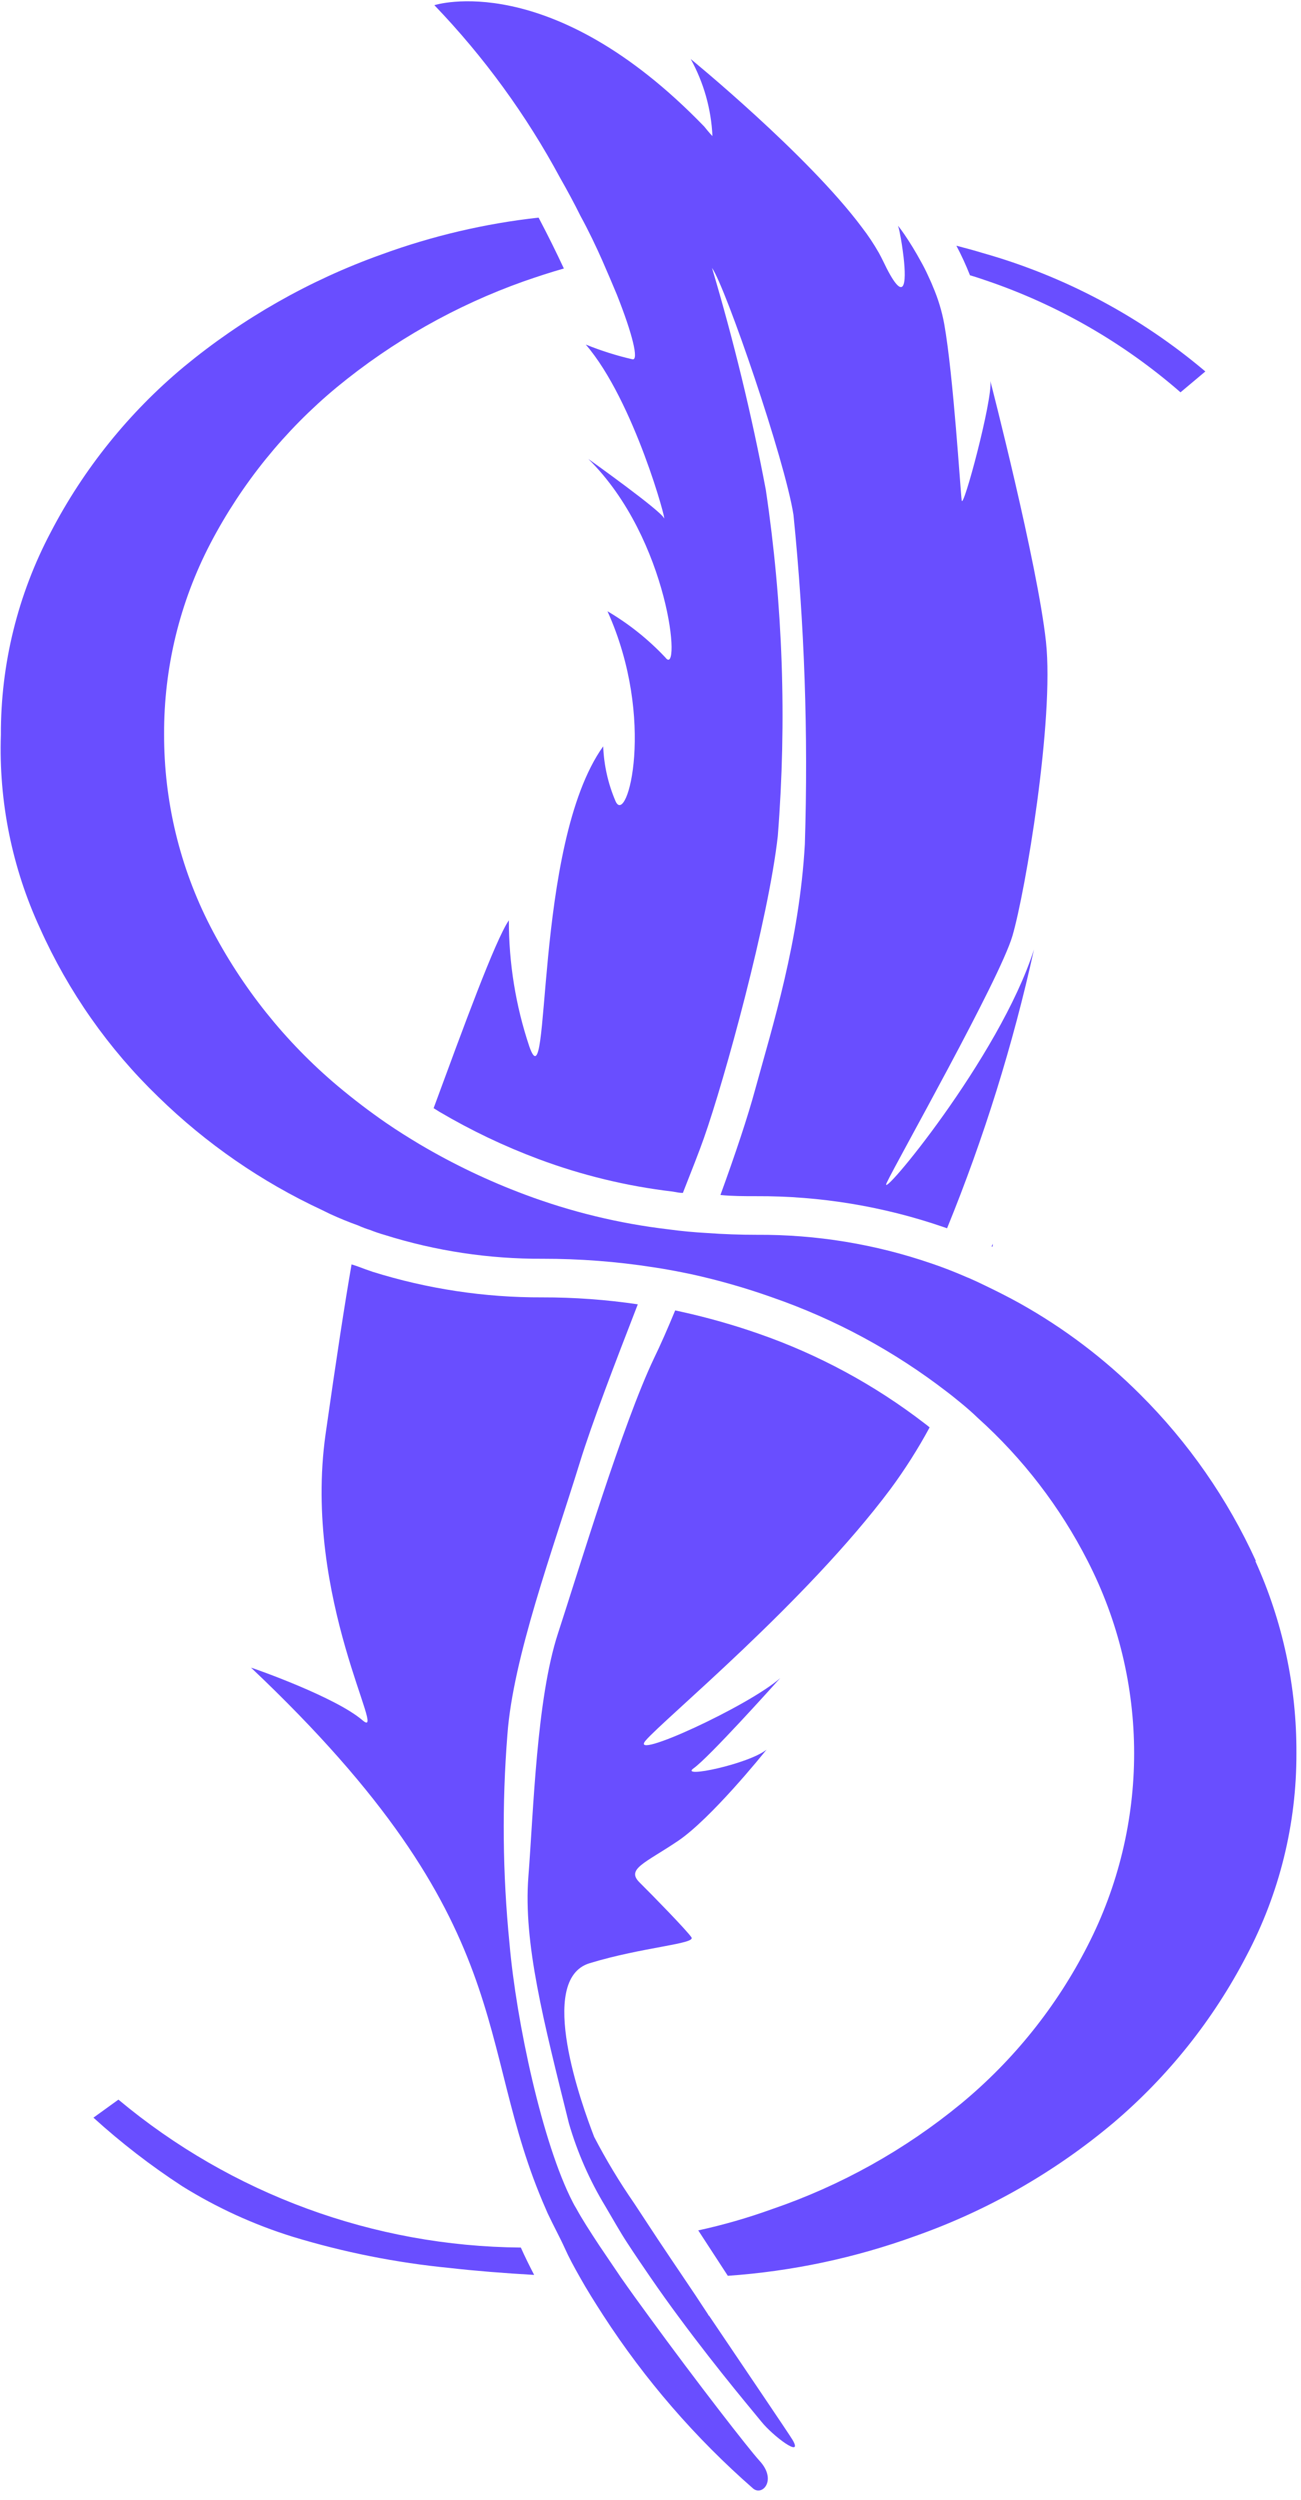 <?xml version="1.0" encoding="UTF-8"?> <svg xmlns="http://www.w3.org/2000/svg" width="88" height="169" viewBox="0 0 88 169" fill="none"> <g clip-path="url(#clip0_132_457)"> <path d="M35.23 151.93C25.273 151.849 15.652 148.315 8.01 141.93L6.32 143.15C8.194 144.851 10.2 146.399 12.32 147.78C14.657 149.235 17.171 150.384 19.8 151.2C23.259 152.252 26.813 152.959 30.41 153.31C32.16 153.51 34.06 153.66 36.13 153.78C35.8 153.14 35.5 152.54 35.23 151.93ZM84.95 105.52C83.038 101.321 80.382 97.503 77.11 94.25C74.698 91.84 71.966 89.774 68.99 88.11C68.22 87.68 67.42 87.28 66.61 86.89C66.26 86.72 65.9 86.55 65.53 86.39C65.455 86.364 65.382 86.334 65.31 86.3C64.55 85.97 63.78 85.67 63.01 85.41C59.208 84.102 55.212 83.446 51.19 83.47C50.05 83.47 48.93 83.43 47.83 83.35C46.95 83.3 46.07 83.22 45.2 83.1C41.884 82.71 38.627 81.921 35.5 80.75C33.039 79.831 30.663 78.697 28.4 77.36C27.63 76.9 26.88 76.43 26.15 75.93C25 75.14 23.89 74.29 22.84 73.41C19.287 70.42 16.361 66.756 14.23 62.63C12.161 58.61 11.088 54.151 11.1 49.63C11.082 45.143 12.156 40.719 14.23 36.74C16.352 32.682 19.262 29.088 22.79 26.17C26.562 23.065 30.846 20.642 35.45 19.01C36.34 18.7 37.23 18.41 38.14 18.15C37.64 17.08 37.07 15.92 36.43 14.71C32.803 15.111 29.238 15.947 25.81 17.2C20.943 18.937 16.415 21.509 12.43 24.8C8.718 27.893 5.659 31.693 3.43 35.98C1.201 40.198 0.043 44.899 0.06 49.67C-0.092 54.181 0.816 58.664 2.71 62.76C4.625 67.033 7.34 70.899 10.71 74.15C13.945 77.308 17.691 79.894 21.79 81.8L22.32 82.06C22.95 82.35 23.59 82.61 24.23 82.84C24.487 82.957 24.751 83.058 25.02 83.14C25.35 83.27 25.67 83.38 26.02 83.48C29.476 84.566 33.078 85.109 36.7 85.09C39.198 85.087 41.692 85.277 44.16 85.66C45.04 85.79 45.88 85.95 46.74 86.13C48.601 86.538 50.435 87.062 52.23 87.7C56.497 89.179 60.496 91.34 64.07 94.1C64.39 94.34 64.69 94.59 65.01 94.85C65.33 95.11 65.78 95.5 66.14 95.85C69.188 98.591 71.707 101.869 73.57 105.52C75.636 109.542 76.713 113.999 76.713 118.52C76.713 123.041 75.636 127.498 73.57 131.52C71.477 135.628 68.564 139.262 65.01 142.2C61.212 145.324 56.883 147.739 52.23 149.33C50.597 149.92 48.927 150.401 47.23 150.77L49.23 153.84C53.565 153.538 57.836 152.632 61.92 151.15C66.807 149.426 71.343 146.834 75.31 143.5C79.015 140.357 82.072 136.522 84.31 132.21C86.543 127.993 87.704 123.292 87.69 118.52C87.713 114.037 86.764 109.602 84.91 105.52H84.95ZM66.46 17.1C65.9 16.93 65.31 16.77 64.69 16.61C65.034 17.259 65.341 17.927 65.61 18.61C65.97 18.71 66.34 18.84 66.7 18.96C71.534 20.6 76.001 23.168 79.85 26.52L81.53 25.11C77.136 21.395 71.998 18.664 66.46 17.1V17.1Z" fill="#694EFF"></path> <path d="M51.37 166.34C52.571 167.63 51.581 168.75 50.941 168.22C47.034 164.805 43.622 160.864 40.8 156.51C40.251 155.66 39.7 154.79 39.181 153.86C38.831 153.24 38.48 152.6 38.181 151.93C37.88 151.26 37.41 150.4 37.041 149.61L36.92 149.33C31.921 137.99 35.461 130.2 16.98 112.73C17.32 112.83 22.701 114.73 24.511 116.28C26.32 117.83 20.46 108.06 22.02 96.96C22.75 91.82 23.331 88.05 23.78 85.47L24.201 85.61C24.541 85.74 24.881 85.86 25.201 85.97C28.913 87.13 32.781 87.714 36.67 87.7C38.836 87.696 40.998 87.853 43.141 88.17C41.59 92.17 40.05 96.17 39.211 98.89C37.38 104.81 34.7 112.05 34.321 117.26C33.948 121.955 33.995 126.673 34.461 131.36C34.92 136.66 36.691 144.9 38.74 148.86C38.813 149.007 38.893 149.151 38.98 149.29C39.35 149.97 39.901 150.83 40.541 151.8L41.99 153.94C42.59 154.8 43.24 155.7 43.901 156.6C47.13 161.03 50.67 165.58 51.37 166.34Z" fill="#694EFF"></path> <path d="M62.54 96.22C62.66 96.31 62.78 96.4 62.88 96.49C62.095 97.94 61.21 99.334 60.23 100.66C54.5 108.32 44.87 116.24 43.67 117.66C42.47 119.08 50.67 115.31 52.78 113.43C52.25 114.02 47.94 118.81 46.92 119.53C45.9 120.25 50.68 119.23 51.85 118.27C51.63 118.55 48.08 122.95 45.85 124.45C43.62 125.95 42.34 126.34 43.26 127.25C44.18 128.16 46.47 130.51 46.77 130.96C47.07 131.41 43.49 131.61 39.88 132.71C36.27 133.81 39.37 142.33 40.19 144.45C40.995 145.999 41.897 147.495 42.89 148.93L44.47 151.33C45.04 152.18 45.63 153.07 46.23 153.95C46.83 154.83 47.35 155.62 47.9 156.46C47.9 156.46 47.9 156.51 47.97 156.55C50.76 160.69 53.29 164.41 53.62 164.95C54.34 166.21 52.3 164.69 51.5 163.7C51.13 163.23 48.65 160.33 45.93 156.65C45.29 155.79 44.64 154.88 44 153.95C43.47 153.18 42.94 152.4 42.43 151.62C41.92 150.84 41.43 149.96 40.95 149.15C39.884 147.393 39.053 145.504 38.48 143.53C36.77 136.64 35.39 131.35 35.74 126.86C36.09 122.37 36.29 114.86 37.74 110.42C39.19 105.98 42.12 96.26 44.24 91.81C44.68 90.91 45.16 89.81 45.67 88.58L46.12 88.68C47.874 89.068 49.604 89.559 51.3 90.15C55.349 91.555 59.145 93.605 62.54 96.22Z" fill="#694EFF"></path> <path d="M67.15 84.07V84.26H67.06C67.099 84.202 67.13 84.138 67.15 84.07V84.07Z" fill="#694EFF"></path> <path d="M69.94 64.18C68.519 70.619 66.552 76.925 64.06 83.03L63.83 82.95C59.751 81.545 55.464 80.838 51.15 80.86C50.34 80.86 49.53 80.86 48.73 80.78C49.73 78.04 50.59 75.46 51.07 73.68C52.27 69.31 54.07 63.61 54.44 57.07C54.675 49.638 54.418 42.198 53.67 34.8C53.09 31.08 49.09 19.44 48.16 18.11C49.631 23.044 50.846 28.051 51.8 33.11C52.955 40.858 53.227 48.711 52.61 56.52C51.98 62.16 49.02 72.95 47.61 76.94C47.3 77.83 46.79 79.11 46.19 80.64C45.96 80.64 45.73 80.59 45.51 80.55C42.403 80.184 39.351 79.446 36.42 78.35C34.101 77.484 31.863 76.416 29.73 75.16L29.33 74.91C31.33 69.49 33.48 63.59 34.42 62.21C34.415 65.106 34.881 67.984 35.8 70.73C37.3 75.03 36.02 57.13 40.8 50.45C40.849 51.731 41.134 52.992 41.64 54.17C42.42 55.88 44.39 48.63 41.09 41.32C42.539 42.171 43.859 43.225 45.01 44.45C46.09 45.89 45.31 36.45 39.79 31.02C40.07 31.22 44.65 34.49 44.91 35.02C45.17 35.55 42.91 27.1 39.62 23.29C40.648 23.707 41.709 24.042 42.79 24.29C43.21 24.35 42.79 22.6 41.73 19.93C41.43 19.21 41.1 18.43 40.73 17.59C40.36 16.75 39.81 15.59 39.26 14.59C38.85 13.76 38.39 12.91 37.89 12.03C35.595 7.769 32.733 3.84 29.38 0.35C29.38 0.35 37.23 -2.2 47.63 8.55C47.63 8.55 48.04 9.06 48.19 9.2C48.106 7.374 47.603 5.591 46.72 3.99C46.72 3.99 54.63 10.45 58.3 15.37C58.719 15.913 59.1 16.485 59.44 17.08C59.54 17.27 59.63 17.43 59.71 17.6C61.22 20.79 61.32 19.13 61.12 17.4C61.05 16.81 60.96 16.21 60.87 15.79C60.841 15.61 60.798 15.433 60.74 15.26C60.74 15.26 60.91 15.46 61.17 15.84C61.571 16.427 61.941 17.035 62.28 17.66C62.44 17.94 62.61 18.27 62.76 18.6C62.91 18.93 63 19.11 63.1 19.37C63.452 20.185 63.711 21.037 63.87 21.91C64.49 25.41 64.96 33.16 65.05 33.83C65.14 34.5 67.15 27.01 66.99 25.76C66.99 25.76 70.18 38.11 70.75 43.38C71.32 48.65 69.35 60.32 68.48 63.27C67.61 66.22 60.68 78.46 59.98 79.95C59.28 81.44 67.61 71.5 69.94 64.18Z" fill="#694EFF"></path> </g> <defs> <clipPath id="clip0_132_457"> <rect width="87.81" height="168.35" fill="white"></rect> </clipPath> </defs> </svg> 